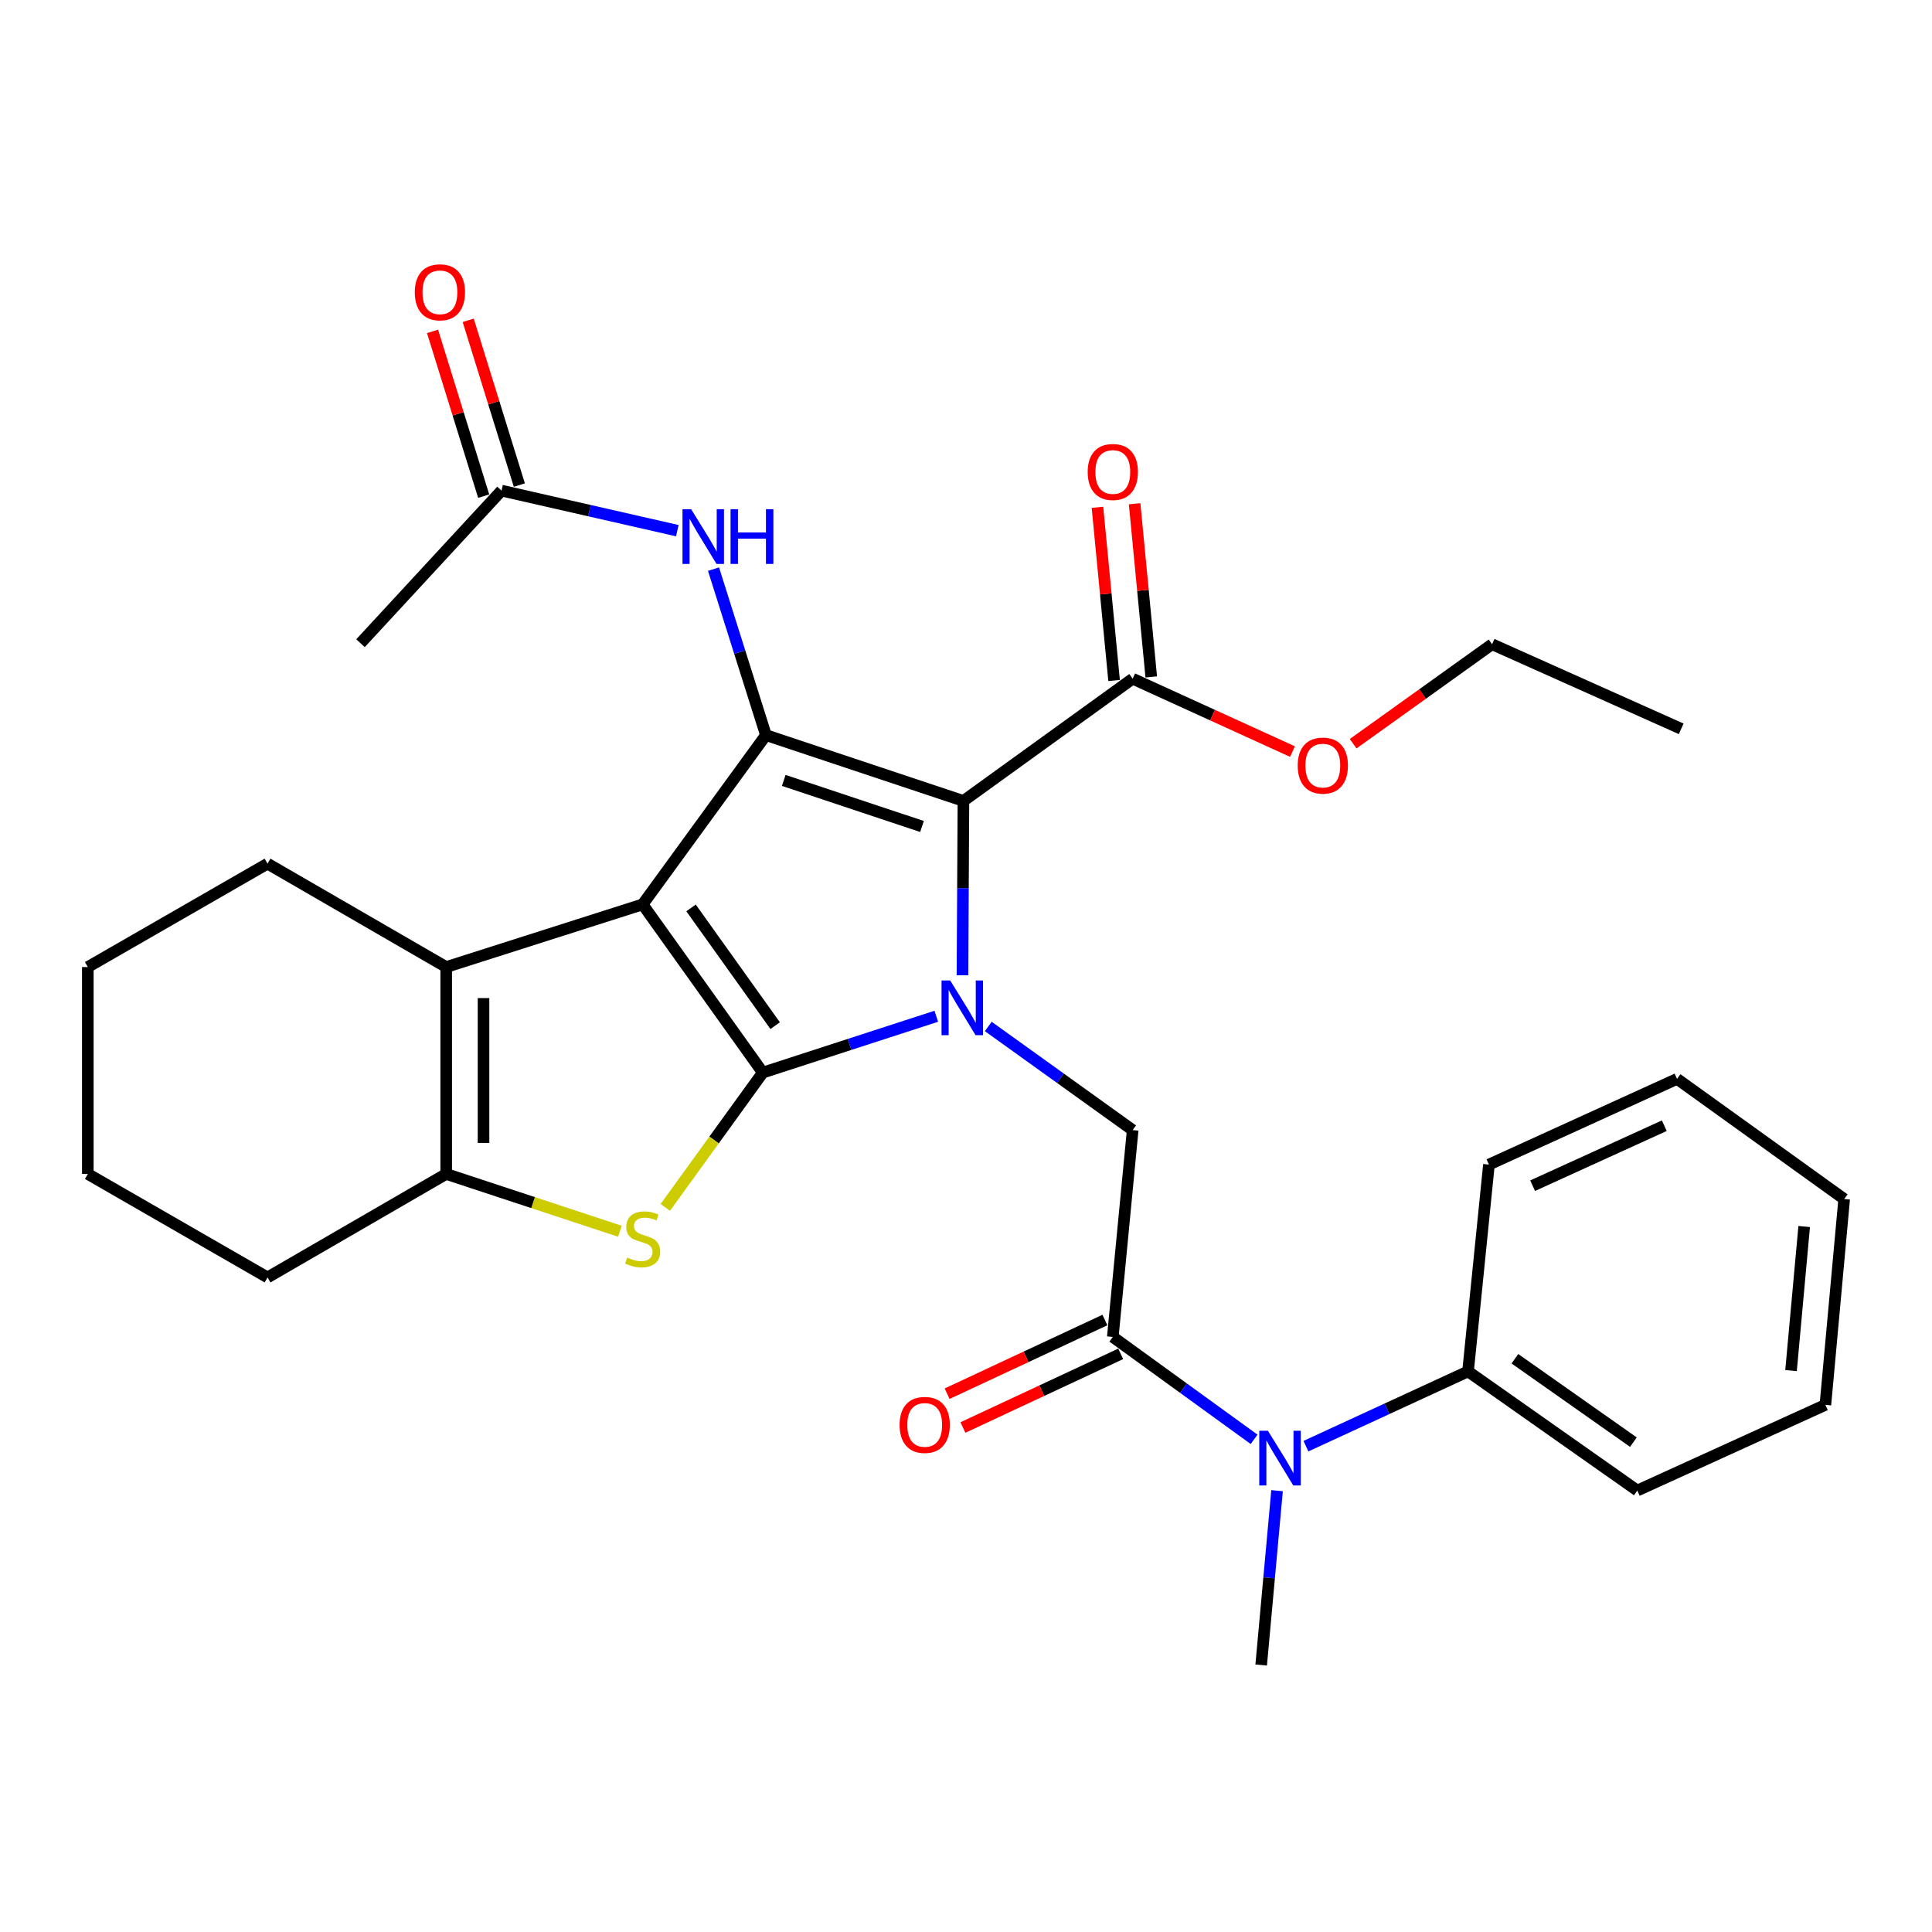 <?xml version='1.0' encoding='iso-8859-1'?>
<svg version='1.1' baseProfile='full'
              xmlns='http://www.w3.org/2000/svg'
                      xmlns:rdkit='http://www.rdkit.org/xml'
                      xmlns:xlink='http://www.w3.org/1999/xlink'
                  xml:space='preserve'
width='1000px' height='1000px' viewBox='0 0 1000 1000'>
<!-- END OF HEADER -->
<rect style='opacity:1.0;fill:#FFFFFF;stroke:none' width='1000' height='1000' x='0' y='0'> </rect>
<path class='bond-0' d='M 332.625,468.109 L 394.826,555.172' style='fill:none;fill-rule:evenodd;stroke:#000000;stroke-width:6px;stroke-linecap:butt;stroke-linejoin:miter;stroke-opacity:1' />
<path class='bond-0' d='M 357.678,469.935 L 401.219,530.88' style='fill:none;fill-rule:evenodd;stroke:#000000;stroke-width:6px;stroke-linecap:butt;stroke-linejoin:miter;stroke-opacity:1' />
<path class='bond-3' d='M 332.625,468.109 L 396.447,380.498' style='fill:none;fill-rule:evenodd;stroke:#000000;stroke-width:6px;stroke-linecap:butt;stroke-linejoin:miter;stroke-opacity:1' />
<path class='bond-5' d='M 332.625,468.109 L 230.951,500.54' style='fill:none;fill-rule:evenodd;stroke:#000000;stroke-width:6px;stroke-linecap:butt;stroke-linejoin:miter;stroke-opacity:1' />
<path class='bond-1' d='M 394.826,555.172 L 439.725,540.593' style='fill:none;fill-rule:evenodd;stroke:#000000;stroke-width:6px;stroke-linecap:butt;stroke-linejoin:miter;stroke-opacity:1' />
<path class='bond-1' d='M 439.725,540.593 L 484.624,526.014' style='fill:none;fill-rule:evenodd;stroke:#0000FF;stroke-width:6px;stroke-linecap:butt;stroke-linejoin:miter;stroke-opacity:1' />
<path class='bond-4' d='M 394.826,555.172 L 369.592,590.061' style='fill:none;fill-rule:evenodd;stroke:#000000;stroke-width:6px;stroke-linecap:butt;stroke-linejoin:miter;stroke-opacity:1' />
<path class='bond-4' d='M 369.592,590.061 L 344.359,624.95' style='fill:none;fill-rule:evenodd;stroke:#CCCC00;stroke-width:6px;stroke-linecap:butt;stroke-linejoin:miter;stroke-opacity:1' />
<path class='bond-7' d='M 511.532,531.302 L 548.901,558.122' style='fill:none;fill-rule:evenodd;stroke:#0000FF;stroke-width:6px;stroke-linecap:butt;stroke-linejoin:miter;stroke-opacity:1' />
<path class='bond-7' d='M 548.901,558.122 L 586.269,584.942' style='fill:none;fill-rule:evenodd;stroke:#000000;stroke-width:6px;stroke-linecap:butt;stroke-linejoin:miter;stroke-opacity:1' />
<path class='bond-32' d='M 498.171,504.809 L 498.42,459.685' style='fill:none;fill-rule:evenodd;stroke:#0000FF;stroke-width:6px;stroke-linecap:butt;stroke-linejoin:miter;stroke-opacity:1' />
<path class='bond-32' d='M 498.42,459.685 L 498.669,414.561' style='fill:none;fill-rule:evenodd;stroke:#000000;stroke-width:6px;stroke-linecap:butt;stroke-linejoin:miter;stroke-opacity:1' />
<path class='bond-2' d='M 498.669,414.561 L 396.447,380.498' style='fill:none;fill-rule:evenodd;stroke:#000000;stroke-width:6px;stroke-linecap:butt;stroke-linejoin:miter;stroke-opacity:1' />
<path class='bond-2' d='M 477.227,427.784 L 405.671,403.94' style='fill:none;fill-rule:evenodd;stroke:#000000;stroke-width:6px;stroke-linecap:butt;stroke-linejoin:miter;stroke-opacity:1' />
<path class='bond-9' d='M 498.669,414.561 L 586.269,351.297' style='fill:none;fill-rule:evenodd;stroke:#000000;stroke-width:6px;stroke-linecap:butt;stroke-linejoin:miter;stroke-opacity:1' />
<path class='bond-10' d='M 396.447,380.498 L 382.881,337.54' style='fill:none;fill-rule:evenodd;stroke:#000000;stroke-width:6px;stroke-linecap:butt;stroke-linejoin:miter;stroke-opacity:1' />
<path class='bond-10' d='M 382.881,337.54 L 369.316,294.582' style='fill:none;fill-rule:evenodd;stroke:#0000FF;stroke-width:6px;stroke-linecap:butt;stroke-linejoin:miter;stroke-opacity:1' />
<path class='bond-31' d='M 320.869,637.295 L 275.91,622.466' style='fill:none;fill-rule:evenodd;stroke:#CCCC00;stroke-width:6px;stroke-linecap:butt;stroke-linejoin:miter;stroke-opacity:1' />
<path class='bond-31' d='M 275.91,622.466 L 230.951,607.636' style='fill:none;fill-rule:evenodd;stroke:#000000;stroke-width:6px;stroke-linecap:butt;stroke-linejoin:miter;stroke-opacity:1' />
<path class='bond-6' d='M 230.951,500.54 L 230.951,607.636' style='fill:none;fill-rule:evenodd;stroke:#000000;stroke-width:6px;stroke-linecap:butt;stroke-linejoin:miter;stroke-opacity:1' />
<path class='bond-6' d='M 250.274,516.605 L 250.274,591.572' style='fill:none;fill-rule:evenodd;stroke:#000000;stroke-width:6px;stroke-linecap:butt;stroke-linejoin:miter;stroke-opacity:1' />
<path class='bond-18' d='M 230.951,500.54 L 138.476,447.025' style='fill:none;fill-rule:evenodd;stroke:#000000;stroke-width:6px;stroke-linecap:butt;stroke-linejoin:miter;stroke-opacity:1' />
<path class='bond-19' d='M 230.951,607.636 L 138.476,661.195' style='fill:none;fill-rule:evenodd;stroke:#000000;stroke-width:6px;stroke-linecap:butt;stroke-linejoin:miter;stroke-opacity:1' />
<path class='bond-8' d='M 586.269,584.942 L 575.985,691.994' style='fill:none;fill-rule:evenodd;stroke:#000000;stroke-width:6px;stroke-linecap:butt;stroke-linejoin:miter;stroke-opacity:1' />
<path class='bond-11' d='M 575.985,691.994 L 612.553,718.497' style='fill:none;fill-rule:evenodd;stroke:#000000;stroke-width:6px;stroke-linecap:butt;stroke-linejoin:miter;stroke-opacity:1' />
<path class='bond-11' d='M 612.553,718.497 L 649.121,745' style='fill:none;fill-rule:evenodd;stroke:#0000FF;stroke-width:6px;stroke-linecap:butt;stroke-linejoin:miter;stroke-opacity:1' />
<path class='bond-13' d='M 571.898,683.24 L 531.061,702.305' style='fill:none;fill-rule:evenodd;stroke:#000000;stroke-width:6px;stroke-linecap:butt;stroke-linejoin:miter;stroke-opacity:1' />
<path class='bond-13' d='M 531.061,702.305 L 490.225,721.37' style='fill:none;fill-rule:evenodd;stroke:#FF0000;stroke-width:6px;stroke-linecap:butt;stroke-linejoin:miter;stroke-opacity:1' />
<path class='bond-13' d='M 580.072,700.749 L 539.236,719.814' style='fill:none;fill-rule:evenodd;stroke:#000000;stroke-width:6px;stroke-linecap:butt;stroke-linejoin:miter;stroke-opacity:1' />
<path class='bond-13' d='M 539.236,719.814 L 498.399,738.879' style='fill:none;fill-rule:evenodd;stroke:#FF0000;stroke-width:6px;stroke-linecap:butt;stroke-linejoin:miter;stroke-opacity:1' />
<path class='bond-14' d='M 595.887,350.374 L 591.583,305.556' style='fill:none;fill-rule:evenodd;stroke:#000000;stroke-width:6px;stroke-linecap:butt;stroke-linejoin:miter;stroke-opacity:1' />
<path class='bond-14' d='M 591.583,305.556 L 587.278,260.738' style='fill:none;fill-rule:evenodd;stroke:#FF0000;stroke-width:6px;stroke-linecap:butt;stroke-linejoin:miter;stroke-opacity:1' />
<path class='bond-14' d='M 576.652,352.221 L 572.347,307.403' style='fill:none;fill-rule:evenodd;stroke:#000000;stroke-width:6px;stroke-linecap:butt;stroke-linejoin:miter;stroke-opacity:1' />
<path class='bond-14' d='M 572.347,307.403 L 568.043,262.585' style='fill:none;fill-rule:evenodd;stroke:#FF0000;stroke-width:6px;stroke-linecap:butt;stroke-linejoin:miter;stroke-opacity:1' />
<path class='bond-17' d='M 586.269,351.297 L 627.628,370.159' style='fill:none;fill-rule:evenodd;stroke:#000000;stroke-width:6px;stroke-linecap:butt;stroke-linejoin:miter;stroke-opacity:1' />
<path class='bond-17' d='M 627.628,370.159 L 668.987,389.02' style='fill:none;fill-rule:evenodd;stroke:#FF0000;stroke-width:6px;stroke-linecap:butt;stroke-linejoin:miter;stroke-opacity:1' />
<path class='bond-12' d='M 350.577,274.671 L 305.079,264.305' style='fill:none;fill-rule:evenodd;stroke:#0000FF;stroke-width:6px;stroke-linecap:butt;stroke-linejoin:miter;stroke-opacity:1' />
<path class='bond-12' d='M 305.079,264.305 L 259.582,253.939' style='fill:none;fill-rule:evenodd;stroke:#000000;stroke-width:6px;stroke-linecap:butt;stroke-linejoin:miter;stroke-opacity:1' />
<path class='bond-15' d='M 675.952,748.532 L 717.901,729.184' style='fill:none;fill-rule:evenodd;stroke:#0000FF;stroke-width:6px;stroke-linecap:butt;stroke-linejoin:miter;stroke-opacity:1' />
<path class='bond-15' d='M 717.901,729.184 L 759.849,709.837' style='fill:none;fill-rule:evenodd;stroke:#000000;stroke-width:6px;stroke-linecap:butt;stroke-linejoin:miter;stroke-opacity:1' />
<path class='bond-20' d='M 661,771.569 L 656.893,816.688' style='fill:none;fill-rule:evenodd;stroke:#0000FF;stroke-width:6px;stroke-linecap:butt;stroke-linejoin:miter;stroke-opacity:1' />
<path class='bond-20' d='M 656.893,816.688 L 652.786,861.806' style='fill:none;fill-rule:evenodd;stroke:#000000;stroke-width:6px;stroke-linecap:butt;stroke-linejoin:miter;stroke-opacity:1' />
<path class='bond-16' d='M 268.809,251.074 L 255.575,208.436' style='fill:none;fill-rule:evenodd;stroke:#000000;stroke-width:6px;stroke-linecap:butt;stroke-linejoin:miter;stroke-opacity:1' />
<path class='bond-16' d='M 255.575,208.436 L 242.341,165.797' style='fill:none;fill-rule:evenodd;stroke:#FF0000;stroke-width:6px;stroke-linecap:butt;stroke-linejoin:miter;stroke-opacity:1' />
<path class='bond-16' d='M 250.354,256.803 L 237.12,214.164' style='fill:none;fill-rule:evenodd;stroke:#000000;stroke-width:6px;stroke-linecap:butt;stroke-linejoin:miter;stroke-opacity:1' />
<path class='bond-16' d='M 237.12,214.164 L 223.886,171.525' style='fill:none;fill-rule:evenodd;stroke:#FF0000;stroke-width:6px;stroke-linecap:butt;stroke-linejoin:miter;stroke-opacity:1' />
<path class='bond-21' d='M 259.582,253.939 L 186.592,332.918' style='fill:none;fill-rule:evenodd;stroke:#000000;stroke-width:6px;stroke-linecap:butt;stroke-linejoin:miter;stroke-opacity:1' />
<path class='bond-22' d='M 759.849,709.837 L 847.46,771.5' style='fill:none;fill-rule:evenodd;stroke:#000000;stroke-width:6px;stroke-linecap:butt;stroke-linejoin:miter;stroke-opacity:1' />
<path class='bond-22' d='M 784.113,703.284 L 845.441,746.449' style='fill:none;fill-rule:evenodd;stroke:#000000;stroke-width:6px;stroke-linecap:butt;stroke-linejoin:miter;stroke-opacity:1' />
<path class='bond-23' d='M 759.849,709.837 L 770.67,602.784' style='fill:none;fill-rule:evenodd;stroke:#000000;stroke-width:6px;stroke-linecap:butt;stroke-linejoin:miter;stroke-opacity:1' />
<path class='bond-24' d='M 700.385,384.946 L 736.343,359.2' style='fill:none;fill-rule:evenodd;stroke:#FF0000;stroke-width:6px;stroke-linecap:butt;stroke-linejoin:miter;stroke-opacity:1' />
<path class='bond-24' d='M 736.343,359.2 L 772.302,333.455' style='fill:none;fill-rule:evenodd;stroke:#000000;stroke-width:6px;stroke-linecap:butt;stroke-linejoin:miter;stroke-opacity:1' />
<path class='bond-25' d='M 138.476,447.025 L 45.455,500.54' style='fill:none;fill-rule:evenodd;stroke:#000000;stroke-width:6px;stroke-linecap:butt;stroke-linejoin:miter;stroke-opacity:1' />
<path class='bond-33' d='M 138.476,661.195 L 45.455,607.636' style='fill:none;fill-rule:evenodd;stroke:#000000;stroke-width:6px;stroke-linecap:butt;stroke-linejoin:miter;stroke-opacity:1' />
<path class='bond-28' d='M 847.46,771.5 L 944.819,727.153' style='fill:none;fill-rule:evenodd;stroke:#000000;stroke-width:6px;stroke-linecap:butt;stroke-linejoin:miter;stroke-opacity:1' />
<path class='bond-29' d='M 770.67,602.784 L 868.029,558.425' style='fill:none;fill-rule:evenodd;stroke:#000000;stroke-width:6px;stroke-linecap:butt;stroke-linejoin:miter;stroke-opacity:1' />
<path class='bond-29' d='M 793.286,613.714 L 861.437,582.663' style='fill:none;fill-rule:evenodd;stroke:#000000;stroke-width:6px;stroke-linecap:butt;stroke-linejoin:miter;stroke-opacity:1' />
<path class='bond-27' d='M 772.302,333.455 L 870.187,377.245' style='fill:none;fill-rule:evenodd;stroke:#000000;stroke-width:6px;stroke-linecap:butt;stroke-linejoin:miter;stroke-opacity:1' />
<path class='bond-26' d='M 45.455,500.54 L 45.455,607.636' style='fill:none;fill-rule:evenodd;stroke:#000000;stroke-width:6px;stroke-linecap:butt;stroke-linejoin:miter;stroke-opacity:1' />
<path class='bond-34' d='M 944.819,727.153 L 954.545,620.626' style='fill:none;fill-rule:evenodd;stroke:#000000;stroke-width:6px;stroke-linecap:butt;stroke-linejoin:miter;stroke-opacity:1' />
<path class='bond-34' d='M 927.035,709.417 L 933.843,634.848' style='fill:none;fill-rule:evenodd;stroke:#000000;stroke-width:6px;stroke-linecap:butt;stroke-linejoin:miter;stroke-opacity:1' />
<path class='bond-30' d='M 868.029,558.425 L 954.545,620.626' style='fill:none;fill-rule:evenodd;stroke:#000000;stroke-width:6px;stroke-linecap:butt;stroke-linejoin:miter;stroke-opacity:1' />
<path  class='atom-2' d='M 491.818 507.486
L 501.098 522.486
Q 502.018 523.966, 503.498 526.646
Q 504.978 529.326, 505.058 529.486
L 505.058 507.486
L 508.818 507.486
L 508.818 535.806
L 504.938 535.806
L 494.978 519.406
Q 493.818 517.486, 492.578 515.286
Q 491.378 513.086, 491.018 512.406
L 491.018 535.806
L 487.338 535.806
L 487.338 507.486
L 491.818 507.486
' fill='#0000FF'/>
<path  class='atom-5' d='M 324.625 650.893
Q 324.945 651.013, 326.265 651.573
Q 327.585 652.133, 329.025 652.493
Q 330.505 652.813, 331.945 652.813
Q 334.625 652.813, 336.185 651.533
Q 337.745 650.213, 337.745 647.933
Q 337.745 646.373, 336.945 645.413
Q 336.185 644.453, 334.985 643.933
Q 333.785 643.413, 331.785 642.813
Q 329.265 642.053, 327.745 641.333
Q 326.265 640.613, 325.185 639.093
Q 324.145 637.573, 324.145 635.013
Q 324.145 631.453, 326.545 629.253
Q 328.985 627.053, 333.785 627.053
Q 337.065 627.053, 340.785 628.613
L 339.865 631.693
Q 336.465 630.293, 333.905 630.293
Q 331.145 630.293, 329.625 631.453
Q 328.105 632.573, 328.145 634.533
Q 328.145 636.053, 328.905 636.973
Q 329.705 637.893, 330.825 638.413
Q 331.985 638.933, 333.905 639.533
Q 336.465 640.333, 337.985 641.133
Q 339.505 641.933, 340.585 643.573
Q 341.705 645.173, 341.705 647.933
Q 341.705 651.853, 339.065 653.973
Q 336.465 656.053, 332.105 656.053
Q 329.585 656.053, 327.665 655.493
Q 325.785 654.973, 323.545 654.053
L 324.625 650.893
' fill='#CCCC00'/>
<path  class='atom-11' d='M 357.734 263.568
L 367.014 278.568
Q 367.934 280.048, 369.414 282.728
Q 370.894 285.408, 370.974 285.568
L 370.974 263.568
L 374.734 263.568
L 374.734 291.888
L 370.854 291.888
L 360.894 275.488
Q 359.734 273.568, 358.494 271.368
Q 357.294 269.168, 356.934 268.488
L 356.934 291.888
L 353.254 291.888
L 353.254 263.568
L 357.734 263.568
' fill='#0000FF'/>
<path  class='atom-11' d='M 378.134 263.568
L 381.974 263.568
L 381.974 275.608
L 396.454 275.608
L 396.454 263.568
L 400.294 263.568
L 400.294 291.888
L 396.454 291.888
L 396.454 278.808
L 381.974 278.808
L 381.974 291.888
L 378.134 291.888
L 378.134 263.568
' fill='#0000FF'/>
<path  class='atom-12' d='M 656.273 740.561
L 665.553 755.561
Q 666.473 757.041, 667.953 759.721
Q 669.433 762.401, 669.513 762.561
L 669.513 740.561
L 673.273 740.561
L 673.273 768.881
L 669.393 768.881
L 659.433 752.481
Q 658.273 750.561, 657.033 748.361
Q 655.833 746.161, 655.473 745.481
L 655.473 768.881
L 651.793 768.881
L 651.793 740.561
L 656.273 740.561
' fill='#0000FF'/>
<path  class='atom-14' d='M 465.626 737.528
Q 465.626 730.728, 468.986 726.928
Q 472.346 723.128, 478.626 723.128
Q 484.906 723.128, 488.266 726.928
Q 491.626 730.728, 491.626 737.528
Q 491.626 744.408, 488.226 748.328
Q 484.826 752.208, 478.626 752.208
Q 472.386 752.208, 468.986 748.328
Q 465.626 744.448, 465.626 737.528
M 478.626 749.008
Q 482.946 749.008, 485.266 746.128
Q 487.626 743.208, 487.626 737.528
Q 487.626 731.968, 485.266 729.168
Q 482.946 726.328, 478.626 726.328
Q 474.306 726.328, 471.946 729.128
Q 469.626 731.928, 469.626 737.528
Q 469.626 743.248, 471.946 746.128
Q 474.306 749.008, 478.626 749.008
' fill='#FF0000'/>
<path  class='atom-15' d='M 562.985 244.292
Q 562.985 237.492, 566.345 233.692
Q 569.705 229.892, 575.985 229.892
Q 582.265 229.892, 585.625 233.692
Q 588.985 237.492, 588.985 244.292
Q 588.985 251.172, 585.585 255.092
Q 582.185 258.972, 575.985 258.972
Q 569.745 258.972, 566.345 255.092
Q 562.985 251.212, 562.985 244.292
M 575.985 255.772
Q 580.305 255.772, 582.625 252.892
Q 584.985 249.972, 584.985 244.292
Q 584.985 238.732, 582.625 235.932
Q 580.305 233.092, 575.985 233.092
Q 571.665 233.092, 569.305 235.892
Q 566.985 238.692, 566.985 244.292
Q 566.985 250.012, 569.305 252.892
Q 571.665 255.772, 575.985 255.772
' fill='#FF0000'/>
<path  class='atom-17' d='M 214.698 151.292
Q 214.698 144.492, 218.058 140.692
Q 221.418 136.892, 227.698 136.892
Q 233.978 136.892, 237.338 140.692
Q 240.698 144.492, 240.698 151.292
Q 240.698 158.172, 237.298 162.092
Q 233.898 165.972, 227.698 165.972
Q 221.458 165.972, 218.058 162.092
Q 214.698 158.212, 214.698 151.292
M 227.698 162.772
Q 232.018 162.772, 234.338 159.892
Q 236.698 156.972, 236.698 151.292
Q 236.698 145.732, 234.338 142.932
Q 232.018 140.092, 227.698 140.092
Q 223.378 140.092, 221.018 142.892
Q 218.698 145.692, 218.698 151.292
Q 218.698 157.012, 221.018 159.892
Q 223.378 162.772, 227.698 162.772
' fill='#FF0000'/>
<path  class='atom-18' d='M 671.691 396.262
Q 671.691 389.462, 675.051 385.662
Q 678.411 381.862, 684.691 381.862
Q 690.971 381.862, 694.331 385.662
Q 697.691 389.462, 697.691 396.262
Q 697.691 403.142, 694.291 407.062
Q 690.891 410.942, 684.691 410.942
Q 678.451 410.942, 675.051 407.062
Q 671.691 403.182, 671.691 396.262
M 684.691 407.742
Q 689.011 407.742, 691.331 404.862
Q 693.691 401.942, 693.691 396.262
Q 693.691 390.702, 691.331 387.902
Q 689.011 385.062, 684.691 385.062
Q 680.371 385.062, 678.011 387.862
Q 675.691 390.662, 675.691 396.262
Q 675.691 401.982, 678.011 404.862
Q 680.371 407.742, 684.691 407.742
' fill='#FF0000'/>
</svg>
